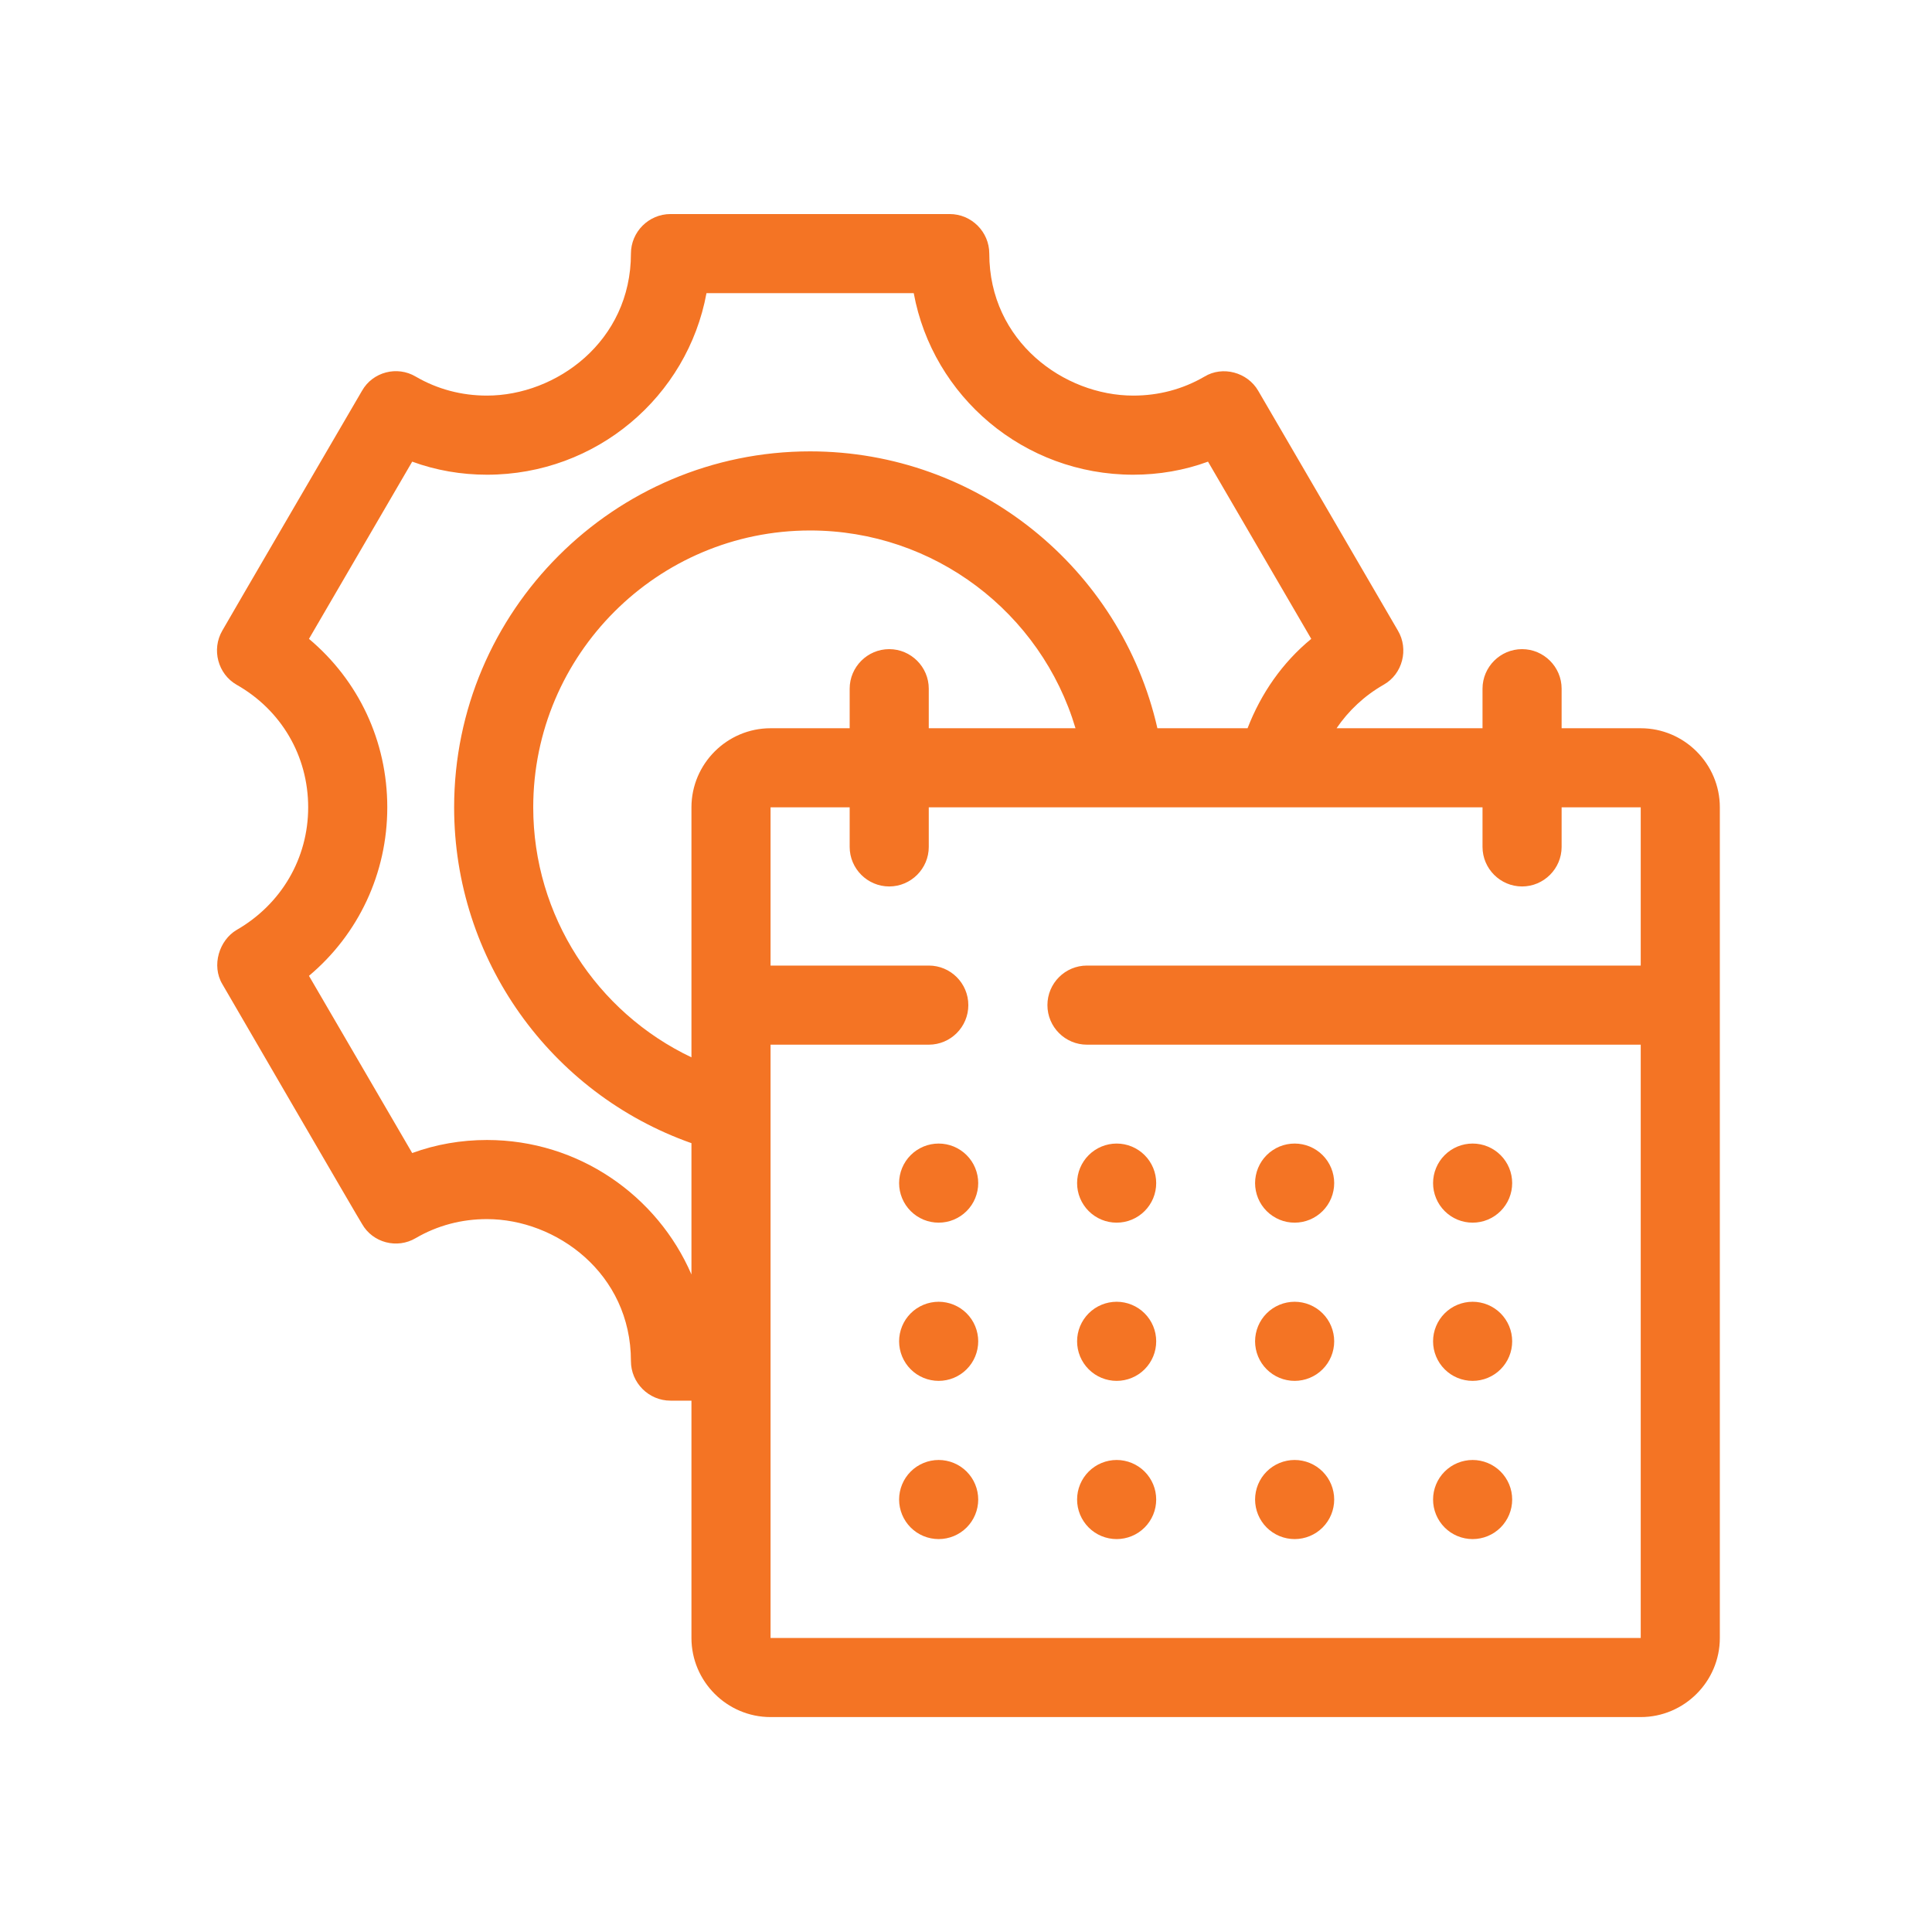 <svg xmlns="http://www.w3.org/2000/svg" xmlns:xlink="http://www.w3.org/1999/xlink" width="640" zoomAndPan="magnify" viewBox="0 0 480 480" height="640" preserveAspectRatio="xMidYMid meet" version="1.2"><defs><clipPath id="aa92b3b285"><path d="M 53 53.141 L 427.5 53.141 L 427.5 426.641 L 53 426.641 Z M 53 53.141 "/></clipPath></defs><g id="d7735e97f5"><g clip-rule="nonzero" clip-path="url(#aa92b3b285)"><path style=" stroke:none;fill-rule:nonzero;fill:#f47424;fill-opacity:1;" d="M 407.633 180.93 L 387.98 180.93 L 387.98 171.102 C 387.98 165.699 383.559 161.277 378.152 161.277 C 372.75 161.277 368.328 165.699 368.328 171.102 L 368.328 180.93 L 332.066 180.93 C 335.012 176.605 338.945 172.871 343.758 170.121 C 348.477 167.469 350.051 161.277 347.297 156.656 C 347.297 156.656 312.805 97.402 312.609 97.105 C 309.953 92.488 303.766 90.816 299.242 93.57 C 293.84 96.715 287.844 98.285 281.555 98.285 C 264.359 98.285 245.785 84.824 245.785 63.008 C 245.785 57.602 241.363 53.18 235.961 53.18 L 166.582 53.18 C 161.176 53.18 156.754 57.602 156.754 63.008 C 156.754 84.824 138.18 98.285 120.984 98.285 C 114.695 98.285 108.699 96.715 103.297 93.57 C 98.676 90.816 92.586 92.391 89.93 97.105 C 89.93 97.105 55.242 156.559 55.242 156.656 C 52.492 161.375 54.16 167.469 58.781 170.121 C 69.883 176.41 76.566 187.809 76.566 200.582 C 76.566 213.262 69.883 224.66 58.781 231.047 C 54.457 233.602 52.492 239.891 55.242 244.508 C 55.242 244.508 89.832 304.059 89.93 304.059 C 92.586 308.777 98.676 310.352 103.297 307.598 C 108.699 304.453 114.695 302.883 120.984 302.883 C 138.18 302.883 156.754 316.344 156.754 338.16 C 156.754 343.566 161.176 347.988 166.582 347.988 L 171.789 347.988 L 171.789 406.949 C 171.789 417.758 180.633 426.602 191.441 426.602 L 407.633 426.602 C 418.445 426.602 427.289 417.758 427.289 406.949 L 427.289 200.582 C 427.289 189.773 418.445 180.93 407.633 180.93 Z M 171.789 316.641 C 163.34 297.082 143.781 283.227 120.984 283.227 C 114.598 283.227 108.309 284.309 102.41 286.469 L 76.762 242.445 C 89.047 232.129 96.219 216.996 96.219 200.582 C 96.219 184.074 89.047 169.039 76.762 158.723 L 102.41 114.695 C 108.309 116.859 114.598 117.941 120.984 117.941 C 148.203 117.941 170.809 98.484 175.523 72.836 L 227.016 72.836 C 231.734 98.484 254.336 117.941 281.555 117.941 C 287.941 117.941 294.23 116.859 300.129 114.695 L 325.777 158.723 C 318.602 164.617 313.297 172.281 309.953 180.93 L 287.551 180.93 C 278.508 141.133 242.836 112.141 201.27 112.141 C 152.527 112.141 112.828 151.844 112.828 200.582 C 112.828 238.32 136.707 271.633 171.789 284.016 Z M 171.789 200.582 L 171.789 262.691 C 148.203 251.488 132.48 227.508 132.48 200.582 C 132.48 162.652 163.34 131.797 201.27 131.797 C 232.125 131.797 258.66 152.234 267.207 180.93 L 230.75 180.93 L 230.75 171.102 C 230.75 165.699 226.328 161.277 220.922 161.277 C 215.52 161.277 211.098 165.699 211.098 171.102 L 211.098 180.93 L 191.441 180.93 C 180.633 180.93 171.789 189.773 171.789 200.582 Z M 407.633 239.891 L 270.059 239.891 C 264.629 239.891 260.23 244.289 260.23 249.719 C 260.23 255.145 264.629 259.547 270.059 259.547 L 407.633 259.547 L 407.633 406.949 L 191.441 406.949 L 191.441 259.547 L 230.75 259.547 C 236.18 259.547 240.578 255.145 240.578 249.719 C 240.578 244.289 236.18 239.891 230.75 239.891 L 191.441 239.891 L 191.441 200.582 L 211.098 200.582 L 211.098 210.41 C 211.098 215.816 215.52 220.238 220.922 220.238 C 226.328 220.238 230.75 215.816 230.75 210.41 L 230.75 200.582 L 368.328 200.582 L 368.328 210.41 C 368.328 215.816 372.75 220.238 378.152 220.238 C 383.559 220.238 387.98 215.816 387.98 210.41 L 387.98 200.582 L 407.633 200.582 Z M 407.633 239.891 "/></g><path style=" stroke:none;fill-rule:nonzero;fill:#f47424;fill-opacity:1;" d="M 243.035 293.938 C 243.035 294.586 242.973 295.223 242.844 295.855 C 242.719 296.488 242.531 297.105 242.285 297.699 C 242.039 298.297 241.738 298.863 241.379 299.398 C 241.02 299.934 240.613 300.43 240.156 300.887 C 239.699 301.344 239.203 301.75 238.668 302.109 C 238.129 302.469 237.562 302.77 236.969 303.02 C 236.371 303.266 235.758 303.453 235.125 303.578 C 234.492 303.703 233.852 303.766 233.207 303.766 C 232.562 303.766 231.922 303.703 231.289 303.578 C 230.656 303.453 230.043 303.266 229.445 303.02 C 228.852 302.77 228.285 302.469 227.746 302.109 C 227.211 301.75 226.715 301.344 226.258 300.887 C 225.801 300.43 225.395 299.934 225.035 299.398 C 224.68 298.863 224.375 298.297 224.129 297.699 C 223.883 297.105 223.695 296.488 223.57 295.855 C 223.441 295.223 223.379 294.586 223.379 293.938 C 223.379 293.293 223.441 292.656 223.57 292.023 C 223.695 291.391 223.883 290.773 224.129 290.18 C 224.375 289.582 224.68 289.016 225.035 288.48 C 225.395 287.941 225.801 287.445 226.258 286.992 C 226.715 286.535 227.211 286.125 227.746 285.77 C 228.285 285.41 228.852 285.105 229.445 284.859 C 230.043 284.613 230.656 284.426 231.289 284.301 C 231.922 284.176 232.562 284.113 233.207 284.113 C 233.852 284.113 234.492 284.176 235.125 284.301 C 235.758 284.426 236.371 284.613 236.969 284.859 C 237.562 285.105 238.129 285.41 238.668 285.77 C 239.203 286.125 239.699 286.535 240.156 286.992 C 240.613 287.445 241.02 287.941 241.379 288.48 C 241.738 289.016 242.039 289.582 242.285 290.18 C 242.531 290.773 242.719 291.391 242.844 292.023 C 242.973 292.656 243.035 293.293 243.035 293.938 Z M 243.035 293.938 "/><path style=" stroke:none;fill-rule:nonzero;fill:#f47424;fill-opacity:1;" d="M 287.254 293.938 C 287.254 294.586 287.191 295.223 287.066 295.855 C 286.941 296.488 286.754 297.105 286.508 297.699 C 286.262 298.297 285.957 298.863 285.598 299.398 C 285.242 299.934 284.832 300.43 284.375 300.887 C 283.922 301.344 283.426 301.75 282.887 302.109 C 282.352 302.469 281.785 302.77 281.188 303.02 C 280.594 303.266 279.977 303.453 279.344 303.578 C 278.711 303.703 278.074 303.766 277.43 303.766 C 276.781 303.766 276.145 303.703 275.512 303.578 C 274.879 303.453 274.262 303.266 273.668 303.02 C 273.07 302.77 272.504 302.469 271.969 302.109 C 271.434 301.75 270.938 301.344 270.48 300.887 C 270.023 300.43 269.617 299.934 269.258 299.398 C 268.898 298.863 268.598 298.297 268.348 297.699 C 268.102 297.105 267.914 296.488 267.789 295.855 C 267.664 295.223 267.602 294.586 267.602 293.938 C 267.602 293.293 267.664 292.656 267.789 292.023 C 267.914 291.391 268.102 290.773 268.348 290.18 C 268.598 289.582 268.898 289.016 269.258 288.48 C 269.617 287.941 270.023 287.445 270.48 286.992 C 270.938 286.535 271.434 286.125 271.969 285.77 C 272.504 285.41 273.07 285.105 273.668 284.859 C 274.262 284.613 274.879 284.426 275.512 284.301 C 276.145 284.176 276.781 284.113 277.43 284.113 C 278.074 284.113 278.711 284.176 279.344 284.301 C 279.977 284.426 280.594 284.613 281.188 284.859 C 281.785 285.105 282.352 285.41 282.887 285.77 C 283.426 286.125 283.922 286.535 284.375 286.992 C 284.832 287.445 285.242 287.941 285.598 288.48 C 285.957 289.016 286.262 289.582 286.508 290.18 C 286.754 290.773 286.941 291.391 287.066 292.023 C 287.191 292.656 287.254 293.293 287.254 293.938 Z M 287.254 293.938 "/><path style=" stroke:none;fill-rule:nonzero;fill:#f47424;fill-opacity:1;" d="M 331.477 293.938 C 331.477 294.586 331.414 295.223 331.285 295.855 C 331.16 296.488 330.977 297.105 330.727 297.699 C 330.48 298.297 330.18 298.863 329.82 299.398 C 329.461 299.934 329.055 300.43 328.598 300.887 C 328.141 301.344 327.645 301.75 327.109 302.109 C 326.57 302.469 326.004 302.77 325.41 303.02 C 324.812 303.266 324.199 303.453 323.566 303.578 C 322.934 303.703 322.293 303.766 321.648 303.766 C 321.004 303.766 320.363 303.703 319.73 303.578 C 319.098 303.453 318.484 303.266 317.887 303.02 C 317.293 302.77 316.727 302.469 316.191 302.109 C 315.652 301.75 315.156 301.344 314.699 300.887 C 314.242 300.43 313.836 299.934 313.477 299.398 C 313.121 298.863 312.816 298.297 312.57 297.699 C 312.324 297.105 312.137 296.488 312.012 295.855 C 311.887 295.223 311.82 294.586 311.82 293.938 C 311.82 293.293 311.887 292.656 312.012 292.023 C 312.137 291.391 312.324 290.773 312.57 290.18 C 312.816 289.582 313.121 289.016 313.477 288.48 C 313.836 287.941 314.242 287.445 314.699 286.992 C 315.156 286.535 315.652 286.125 316.191 285.77 C 316.727 285.41 317.293 285.105 317.887 284.859 C 318.484 284.613 319.098 284.426 319.73 284.301 C 320.363 284.176 321.004 284.113 321.648 284.113 C 322.293 284.113 322.934 284.176 323.566 284.301 C 324.199 284.426 324.812 284.613 325.41 284.859 C 326.004 285.105 326.57 285.41 327.109 285.77 C 327.645 286.125 328.141 286.535 328.598 286.992 C 329.055 287.445 329.461 287.941 329.82 288.48 C 330.18 289.016 330.48 289.582 330.727 290.18 C 330.977 290.773 331.16 291.391 331.285 292.023 C 331.414 292.656 331.477 293.293 331.477 293.938 Z M 331.477 293.938 "/><path style=" stroke:none;fill-rule:nonzero;fill:#f47424;fill-opacity:1;" d="M 375.695 293.938 C 375.695 294.586 375.633 295.223 375.508 295.855 C 375.383 296.488 375.195 297.105 374.949 297.699 C 374.703 298.297 374.398 298.863 374.039 299.398 C 373.684 299.934 373.273 300.43 372.82 300.887 C 372.363 301.344 371.867 301.75 371.328 302.109 C 370.793 302.469 370.227 302.77 369.629 303.02 C 369.035 303.266 368.418 303.453 367.785 303.578 C 367.152 303.703 366.516 303.766 365.871 303.766 C 365.227 303.766 364.586 303.703 363.953 303.578 C 363.32 303.453 362.707 303.266 362.109 303.02 C 361.512 302.77 360.945 302.469 360.41 302.109 C 359.875 301.75 359.379 301.344 358.922 300.887 C 358.465 300.43 358.059 299.934 357.699 299.398 C 357.34 298.863 357.039 298.297 356.793 297.699 C 356.543 297.105 356.359 296.488 356.23 295.855 C 356.105 295.223 356.043 294.586 356.043 293.938 C 356.043 293.293 356.105 292.656 356.23 292.023 C 356.359 291.391 356.543 290.773 356.793 290.18 C 357.039 289.582 357.34 289.016 357.699 288.48 C 358.059 287.941 358.465 287.445 358.922 286.992 C 359.379 286.535 359.875 286.125 360.41 285.77 C 360.945 285.41 361.512 285.105 362.109 284.859 C 362.707 284.613 363.32 284.426 363.953 284.301 C 364.586 284.176 365.227 284.113 365.871 284.113 C 366.516 284.113 367.152 284.176 367.785 284.301 C 368.418 284.426 369.035 284.613 369.629 284.859 C 370.227 285.105 370.793 285.41 371.328 285.77 C 371.867 286.125 372.363 286.535 372.82 286.992 C 373.273 287.445 373.684 287.941 374.039 288.48 C 374.398 289.016 374.703 289.582 374.949 290.18 C 375.195 290.773 375.383 291.391 375.508 292.023 C 375.633 292.656 375.695 293.293 375.695 293.938 Z M 375.695 293.938 "/><path style=" stroke:none;fill-rule:nonzero;fill:#f47424;fill-opacity:1;" d="M 243.035 333.246 C 243.035 333.891 242.973 334.531 242.844 335.164 C 242.719 335.797 242.531 336.41 242.285 337.008 C 242.039 337.602 241.738 338.168 241.379 338.707 C 241.02 339.242 240.613 339.738 240.156 340.195 C 239.699 340.652 239.203 341.059 238.668 341.418 C 238.129 341.777 237.562 342.078 236.969 342.324 C 236.371 342.574 235.758 342.758 235.125 342.883 C 234.492 343.012 233.852 343.074 233.207 343.074 C 232.562 343.074 231.922 343.012 231.289 342.883 C 230.656 342.758 230.043 342.574 229.445 342.324 C 228.852 342.078 228.285 341.777 227.746 341.418 C 227.211 341.059 226.715 340.652 226.258 340.195 C 225.801 339.738 225.395 339.242 225.035 338.707 C 224.68 338.168 224.375 337.602 224.129 337.008 C 223.883 336.41 223.695 335.797 223.57 335.164 C 223.441 334.531 223.379 333.891 223.379 333.246 C 223.379 332.602 223.441 331.961 223.57 331.328 C 223.695 330.695 223.883 330.082 224.129 329.484 C 224.375 328.891 224.68 328.324 225.035 327.785 C 225.395 327.25 225.801 326.754 226.258 326.297 C 226.715 325.84 227.211 325.434 227.746 325.074 C 228.285 324.719 228.852 324.414 229.445 324.168 C 230.043 323.922 230.656 323.734 231.289 323.609 C 231.922 323.484 232.562 323.418 233.207 323.418 C 233.852 323.418 234.492 323.484 235.125 323.609 C 235.758 323.734 236.371 323.922 236.969 324.168 C 237.562 324.414 238.129 324.719 238.668 325.074 C 239.203 325.434 239.699 325.84 240.156 326.297 C 240.613 326.754 241.02 327.25 241.379 327.785 C 241.738 328.324 242.039 328.891 242.285 329.484 C 242.531 330.082 242.719 330.695 242.844 331.328 C 242.973 331.961 243.035 332.602 243.035 333.246 Z M 243.035 333.246 "/><path style=" stroke:none;fill-rule:nonzero;fill:#f47424;fill-opacity:1;" d="M 287.254 333.246 C 287.254 333.891 287.191 334.531 287.066 335.164 C 286.941 335.797 286.754 336.41 286.508 337.008 C 286.262 337.602 285.957 338.168 285.598 338.707 C 285.242 339.242 284.832 339.738 284.375 340.195 C 283.922 340.652 283.426 341.059 282.887 341.418 C 282.352 341.777 281.785 342.078 281.188 342.324 C 280.594 342.574 279.977 342.758 279.344 342.883 C 278.711 343.012 278.074 343.074 277.43 343.074 C 276.781 343.074 276.145 343.012 275.512 342.883 C 274.879 342.758 274.262 342.574 273.668 342.324 C 273.07 342.078 272.504 341.777 271.969 341.418 C 271.434 341.059 270.938 340.652 270.48 340.195 C 270.023 339.738 269.617 339.242 269.258 338.707 C 268.898 338.168 268.598 337.602 268.348 337.008 C 268.102 336.41 267.914 335.797 267.789 335.164 C 267.664 334.531 267.602 333.891 267.602 333.246 C 267.602 332.602 267.664 331.961 267.789 331.328 C 267.914 330.695 268.102 330.082 268.348 329.484 C 268.598 328.891 268.898 328.324 269.258 327.785 C 269.617 327.25 270.023 326.754 270.48 326.297 C 270.938 325.84 271.434 325.434 271.969 325.074 C 272.504 324.719 273.07 324.414 273.668 324.168 C 274.262 323.922 274.879 323.734 275.512 323.609 C 276.145 323.484 276.781 323.418 277.43 323.418 C 278.074 323.418 278.711 323.484 279.344 323.609 C 279.977 323.734 280.594 323.922 281.188 324.168 C 281.785 324.414 282.352 324.719 282.887 325.074 C 283.426 325.434 283.922 325.84 284.375 326.297 C 284.832 326.754 285.242 327.25 285.598 327.785 C 285.957 328.324 286.262 328.891 286.508 329.484 C 286.754 330.082 286.941 330.695 287.066 331.328 C 287.191 331.961 287.254 332.602 287.254 333.246 Z M 287.254 333.246 "/><path style=" stroke:none;fill-rule:nonzero;fill:#f47424;fill-opacity:1;" d="M 331.477 333.246 C 331.477 333.891 331.414 334.531 331.285 335.164 C 331.16 335.797 330.977 336.41 330.727 337.008 C 330.48 337.602 330.18 338.168 329.82 338.707 C 329.461 339.242 329.055 339.738 328.598 340.195 C 328.141 340.652 327.645 341.059 327.109 341.418 C 326.57 341.777 326.004 342.078 325.41 342.324 C 324.812 342.574 324.199 342.758 323.566 342.883 C 322.934 343.012 322.293 343.074 321.648 343.074 C 321.004 343.074 320.363 343.012 319.73 342.883 C 319.098 342.758 318.484 342.574 317.887 342.324 C 317.293 342.078 316.727 341.777 316.191 341.418 C 315.652 341.059 315.156 340.652 314.699 340.195 C 314.242 339.738 313.836 339.242 313.477 338.707 C 313.121 338.168 312.816 337.602 312.57 337.008 C 312.324 336.41 312.137 335.797 312.012 335.164 C 311.887 334.531 311.82 333.891 311.82 333.246 C 311.82 332.602 311.887 331.961 312.012 331.328 C 312.137 330.695 312.324 330.082 312.57 329.484 C 312.816 328.891 313.121 328.324 313.477 327.785 C 313.836 327.25 314.242 326.754 314.699 326.297 C 315.156 325.84 315.652 325.434 316.191 325.074 C 316.727 324.719 317.293 324.414 317.887 324.168 C 318.484 323.922 319.098 323.734 319.73 323.609 C 320.363 323.484 321.004 323.418 321.648 323.418 C 322.293 323.418 322.934 323.484 323.566 323.609 C 324.199 323.734 324.812 323.922 325.41 324.168 C 326.004 324.414 326.57 324.719 327.109 325.074 C 327.645 325.434 328.141 325.84 328.598 326.297 C 329.055 326.754 329.461 327.25 329.82 327.785 C 330.18 328.324 330.48 328.891 330.727 329.484 C 330.977 330.082 331.16 330.695 331.285 331.328 C 331.414 331.961 331.477 332.602 331.477 333.246 Z M 331.477 333.246 "/><path style=" stroke:none;fill-rule:nonzero;fill:#f47424;fill-opacity:1;" d="M 375.695 333.246 C 375.695 333.891 375.633 334.531 375.508 335.164 C 375.383 335.797 375.195 336.41 374.949 337.008 C 374.703 337.602 374.398 338.168 374.039 338.707 C 373.684 339.242 373.273 339.738 372.82 340.195 C 372.363 340.652 371.867 341.059 371.328 341.418 C 370.793 341.777 370.227 342.078 369.629 342.324 C 369.035 342.574 368.418 342.758 367.785 342.883 C 367.152 343.012 366.516 343.074 365.871 343.074 C 365.227 343.074 364.586 343.012 363.953 342.883 C 363.32 342.758 362.707 342.574 362.109 342.324 C 361.512 342.078 360.945 341.777 360.41 341.418 C 359.875 341.059 359.379 340.652 358.922 340.195 C 358.465 339.738 358.059 339.242 357.699 338.707 C 357.34 338.168 357.039 337.602 356.793 337.008 C 356.543 336.41 356.359 335.797 356.23 335.164 C 356.105 334.531 356.043 333.891 356.043 333.246 C 356.043 332.602 356.105 331.961 356.23 331.328 C 356.359 330.695 356.543 330.082 356.793 329.484 C 357.039 328.891 357.34 328.324 357.699 327.785 C 358.059 327.25 358.465 326.754 358.922 326.297 C 359.379 325.84 359.875 325.434 360.41 325.074 C 360.945 324.719 361.512 324.414 362.109 324.168 C 362.707 323.922 363.32 323.734 363.953 323.609 C 364.586 323.484 365.227 323.418 365.871 323.418 C 366.516 323.418 367.152 323.484 367.785 323.609 C 368.418 323.734 369.035 323.922 369.629 324.168 C 370.227 324.414 370.793 324.719 371.328 325.074 C 371.867 325.434 372.363 325.84 372.82 326.297 C 373.273 326.754 373.684 327.25 374.039 327.785 C 374.398 328.324 374.703 328.891 374.949 329.484 C 375.195 330.082 375.383 330.695 375.508 331.328 C 375.633 331.961 375.695 332.602 375.695 333.246 Z M 375.695 333.246 "/><path style=" stroke:none;fill-rule:nonzero;fill:#f47424;fill-opacity:1;" d="M 243.035 372.555 C 243.035 373.199 242.973 373.84 242.844 374.473 C 242.719 375.105 242.531 375.719 242.285 376.316 C 242.039 376.91 241.738 377.477 241.379 378.012 C 241.02 378.551 240.613 379.047 240.156 379.504 C 239.699 379.957 239.203 380.367 238.668 380.727 C 238.129 381.082 237.562 381.387 236.969 381.633 C 236.371 381.879 235.758 382.066 235.125 382.191 C 234.492 382.316 233.852 382.383 233.207 382.383 C 232.562 382.383 231.922 382.316 231.289 382.191 C 230.656 382.066 230.043 381.879 229.445 381.633 C 228.852 381.387 228.285 381.082 227.746 380.727 C 227.211 380.367 226.715 379.957 226.258 379.504 C 225.801 379.047 225.395 378.551 225.035 378.012 C 224.68 377.477 224.375 376.91 224.129 376.316 C 223.883 375.719 223.695 375.105 223.57 374.473 C 223.441 373.84 223.379 373.199 223.379 372.555 C 223.379 371.91 223.441 371.27 223.57 370.637 C 223.695 370.004 223.883 369.391 224.129 368.793 C 224.375 368.199 224.68 367.633 225.035 367.094 C 225.395 366.559 225.801 366.062 226.258 365.605 C 226.715 365.148 227.211 364.742 227.746 364.383 C 228.285 364.023 228.852 363.723 229.445 363.477 C 230.043 363.227 230.656 363.043 231.289 362.918 C 231.922 362.789 232.562 362.727 233.207 362.727 C 233.852 362.727 234.492 362.789 235.125 362.918 C 235.758 363.043 236.371 363.227 236.969 363.477 C 237.562 363.723 238.129 364.023 238.668 364.383 C 239.203 364.742 239.699 365.148 240.156 365.605 C 240.613 366.062 241.02 366.559 241.379 367.094 C 241.738 367.633 242.039 368.199 242.285 368.793 C 242.531 369.391 242.719 370.004 242.844 370.637 C 242.973 371.27 243.035 371.91 243.035 372.555 Z M 243.035 372.555 "/><path style=" stroke:none;fill-rule:nonzero;fill:#f47424;fill-opacity:1;" d="M 287.254 372.555 C 287.254 373.199 287.191 373.84 287.066 374.473 C 286.941 375.105 286.754 375.719 286.508 376.316 C 286.262 376.91 285.957 377.477 285.598 378.012 C 285.242 378.551 284.832 379.047 284.375 379.504 C 283.922 379.957 283.426 380.367 282.887 380.727 C 282.352 381.082 281.785 381.387 281.188 381.633 C 280.594 381.879 279.977 382.066 279.344 382.191 C 278.711 382.316 278.074 382.383 277.43 382.383 C 276.781 382.383 276.145 382.316 275.512 382.191 C 274.879 382.066 274.262 381.879 273.668 381.633 C 273.07 381.387 272.504 381.082 271.969 380.727 C 271.434 380.367 270.938 379.957 270.48 379.504 C 270.023 379.047 269.617 378.551 269.258 378.012 C 268.898 377.477 268.598 376.91 268.348 376.316 C 268.102 375.719 267.914 375.105 267.789 374.473 C 267.664 373.84 267.602 373.199 267.602 372.555 C 267.602 371.91 267.664 371.27 267.789 370.637 C 267.914 370.004 268.102 369.391 268.348 368.793 C 268.598 368.199 268.898 367.633 269.258 367.094 C 269.617 366.559 270.023 366.062 270.48 365.605 C 270.938 365.148 271.434 364.742 271.969 364.383 C 272.504 364.023 273.07 363.723 273.668 363.477 C 274.262 363.227 274.879 363.043 275.512 362.918 C 276.145 362.789 276.781 362.727 277.43 362.727 C 278.074 362.727 278.711 362.789 279.344 362.918 C 279.977 363.043 280.594 363.227 281.188 363.477 C 281.785 363.723 282.352 364.023 282.887 364.383 C 283.426 364.742 283.922 365.148 284.375 365.605 C 284.832 366.062 285.242 366.559 285.598 367.094 C 285.957 367.633 286.262 368.199 286.508 368.793 C 286.754 369.391 286.941 370.004 287.066 370.637 C 287.191 371.27 287.254 371.91 287.254 372.555 Z M 287.254 372.555 "/><path style=" stroke:none;fill-rule:nonzero;fill:#f47424;fill-opacity:1;" d="M 331.477 372.555 C 331.477 373.199 331.414 373.84 331.285 374.473 C 331.16 375.105 330.977 375.719 330.727 376.316 C 330.48 376.91 330.18 377.477 329.82 378.012 C 329.461 378.551 329.055 379.047 328.598 379.504 C 328.141 379.957 327.645 380.367 327.109 380.727 C 326.57 381.082 326.004 381.387 325.41 381.633 C 324.812 381.879 324.199 382.066 323.566 382.191 C 322.934 382.316 322.293 382.383 321.648 382.383 C 321.004 382.383 320.363 382.316 319.73 382.191 C 319.098 382.066 318.484 381.879 317.887 381.633 C 317.293 381.387 316.727 381.082 316.191 380.727 C 315.652 380.367 315.156 379.957 314.699 379.504 C 314.242 379.047 313.836 378.551 313.477 378.012 C 313.121 377.477 312.816 376.91 312.57 376.316 C 312.324 375.719 312.137 375.105 312.012 374.473 C 311.887 373.84 311.82 373.199 311.82 372.555 C 311.82 371.91 311.887 371.27 312.012 370.637 C 312.137 370.004 312.324 369.391 312.57 368.793 C 312.816 368.199 313.121 367.633 313.477 367.094 C 313.836 366.559 314.242 366.062 314.699 365.605 C 315.156 365.148 315.652 364.742 316.191 364.383 C 316.727 364.023 317.293 363.723 317.887 363.477 C 318.484 363.227 319.098 363.043 319.73 362.918 C 320.363 362.789 321.004 362.727 321.648 362.727 C 322.293 362.727 322.934 362.789 323.566 362.918 C 324.199 363.043 324.812 363.227 325.41 363.477 C 326.004 363.723 326.57 364.023 327.109 364.383 C 327.645 364.742 328.141 365.148 328.598 365.605 C 329.055 366.062 329.461 366.559 329.82 367.094 C 330.18 367.633 330.48 368.199 330.727 368.793 C 330.977 369.391 331.16 370.004 331.285 370.637 C 331.414 371.27 331.477 371.91 331.477 372.555 Z M 331.477 372.555 "/><path style=" stroke:none;fill-rule:nonzero;fill:#f47424;fill-opacity:1;" d="M 375.695 372.555 C 375.695 373.199 375.633 373.84 375.508 374.473 C 375.383 375.105 375.195 375.719 374.949 376.316 C 374.703 376.91 374.398 377.477 374.039 378.012 C 373.684 378.551 373.273 379.047 372.82 379.504 C 372.363 379.957 371.867 380.367 371.328 380.727 C 370.793 381.082 370.227 381.387 369.629 381.633 C 369.035 381.879 368.418 382.066 367.785 382.191 C 367.152 382.316 366.516 382.383 365.871 382.383 C 365.227 382.383 364.586 382.316 363.953 382.191 C 363.32 382.066 362.707 381.879 362.109 381.633 C 361.512 381.387 360.945 381.082 360.41 380.727 C 359.875 380.367 359.379 379.957 358.922 379.504 C 358.465 379.047 358.059 378.551 357.699 378.012 C 357.34 377.477 357.039 376.91 356.793 376.316 C 356.543 375.719 356.359 375.105 356.23 374.473 C 356.105 373.84 356.043 373.199 356.043 372.555 C 356.043 371.91 356.105 371.27 356.23 370.637 C 356.359 370.004 356.543 369.391 356.793 368.793 C 357.039 368.199 357.34 367.633 357.699 367.094 C 358.059 366.559 358.465 366.062 358.922 365.605 C 359.379 365.148 359.875 364.742 360.41 364.383 C 360.945 364.023 361.512 363.723 362.109 363.477 C 362.707 363.227 363.32 363.043 363.953 362.918 C 364.586 362.789 365.227 362.727 365.871 362.727 C 366.516 362.727 367.152 362.789 367.785 362.918 C 368.418 363.043 369.035 363.227 369.629 363.477 C 370.227 363.723 370.793 364.023 371.328 364.383 C 371.867 364.742 372.363 365.148 372.82 365.605 C 373.273 366.062 373.684 366.559 374.039 367.094 C 374.398 367.633 374.703 368.199 374.949 368.793 C 375.195 369.391 375.383 370.004 375.508 370.637 C 375.633 371.27 375.695 371.91 375.695 372.555 Z M 375.695 372.555 "/></g></svg>